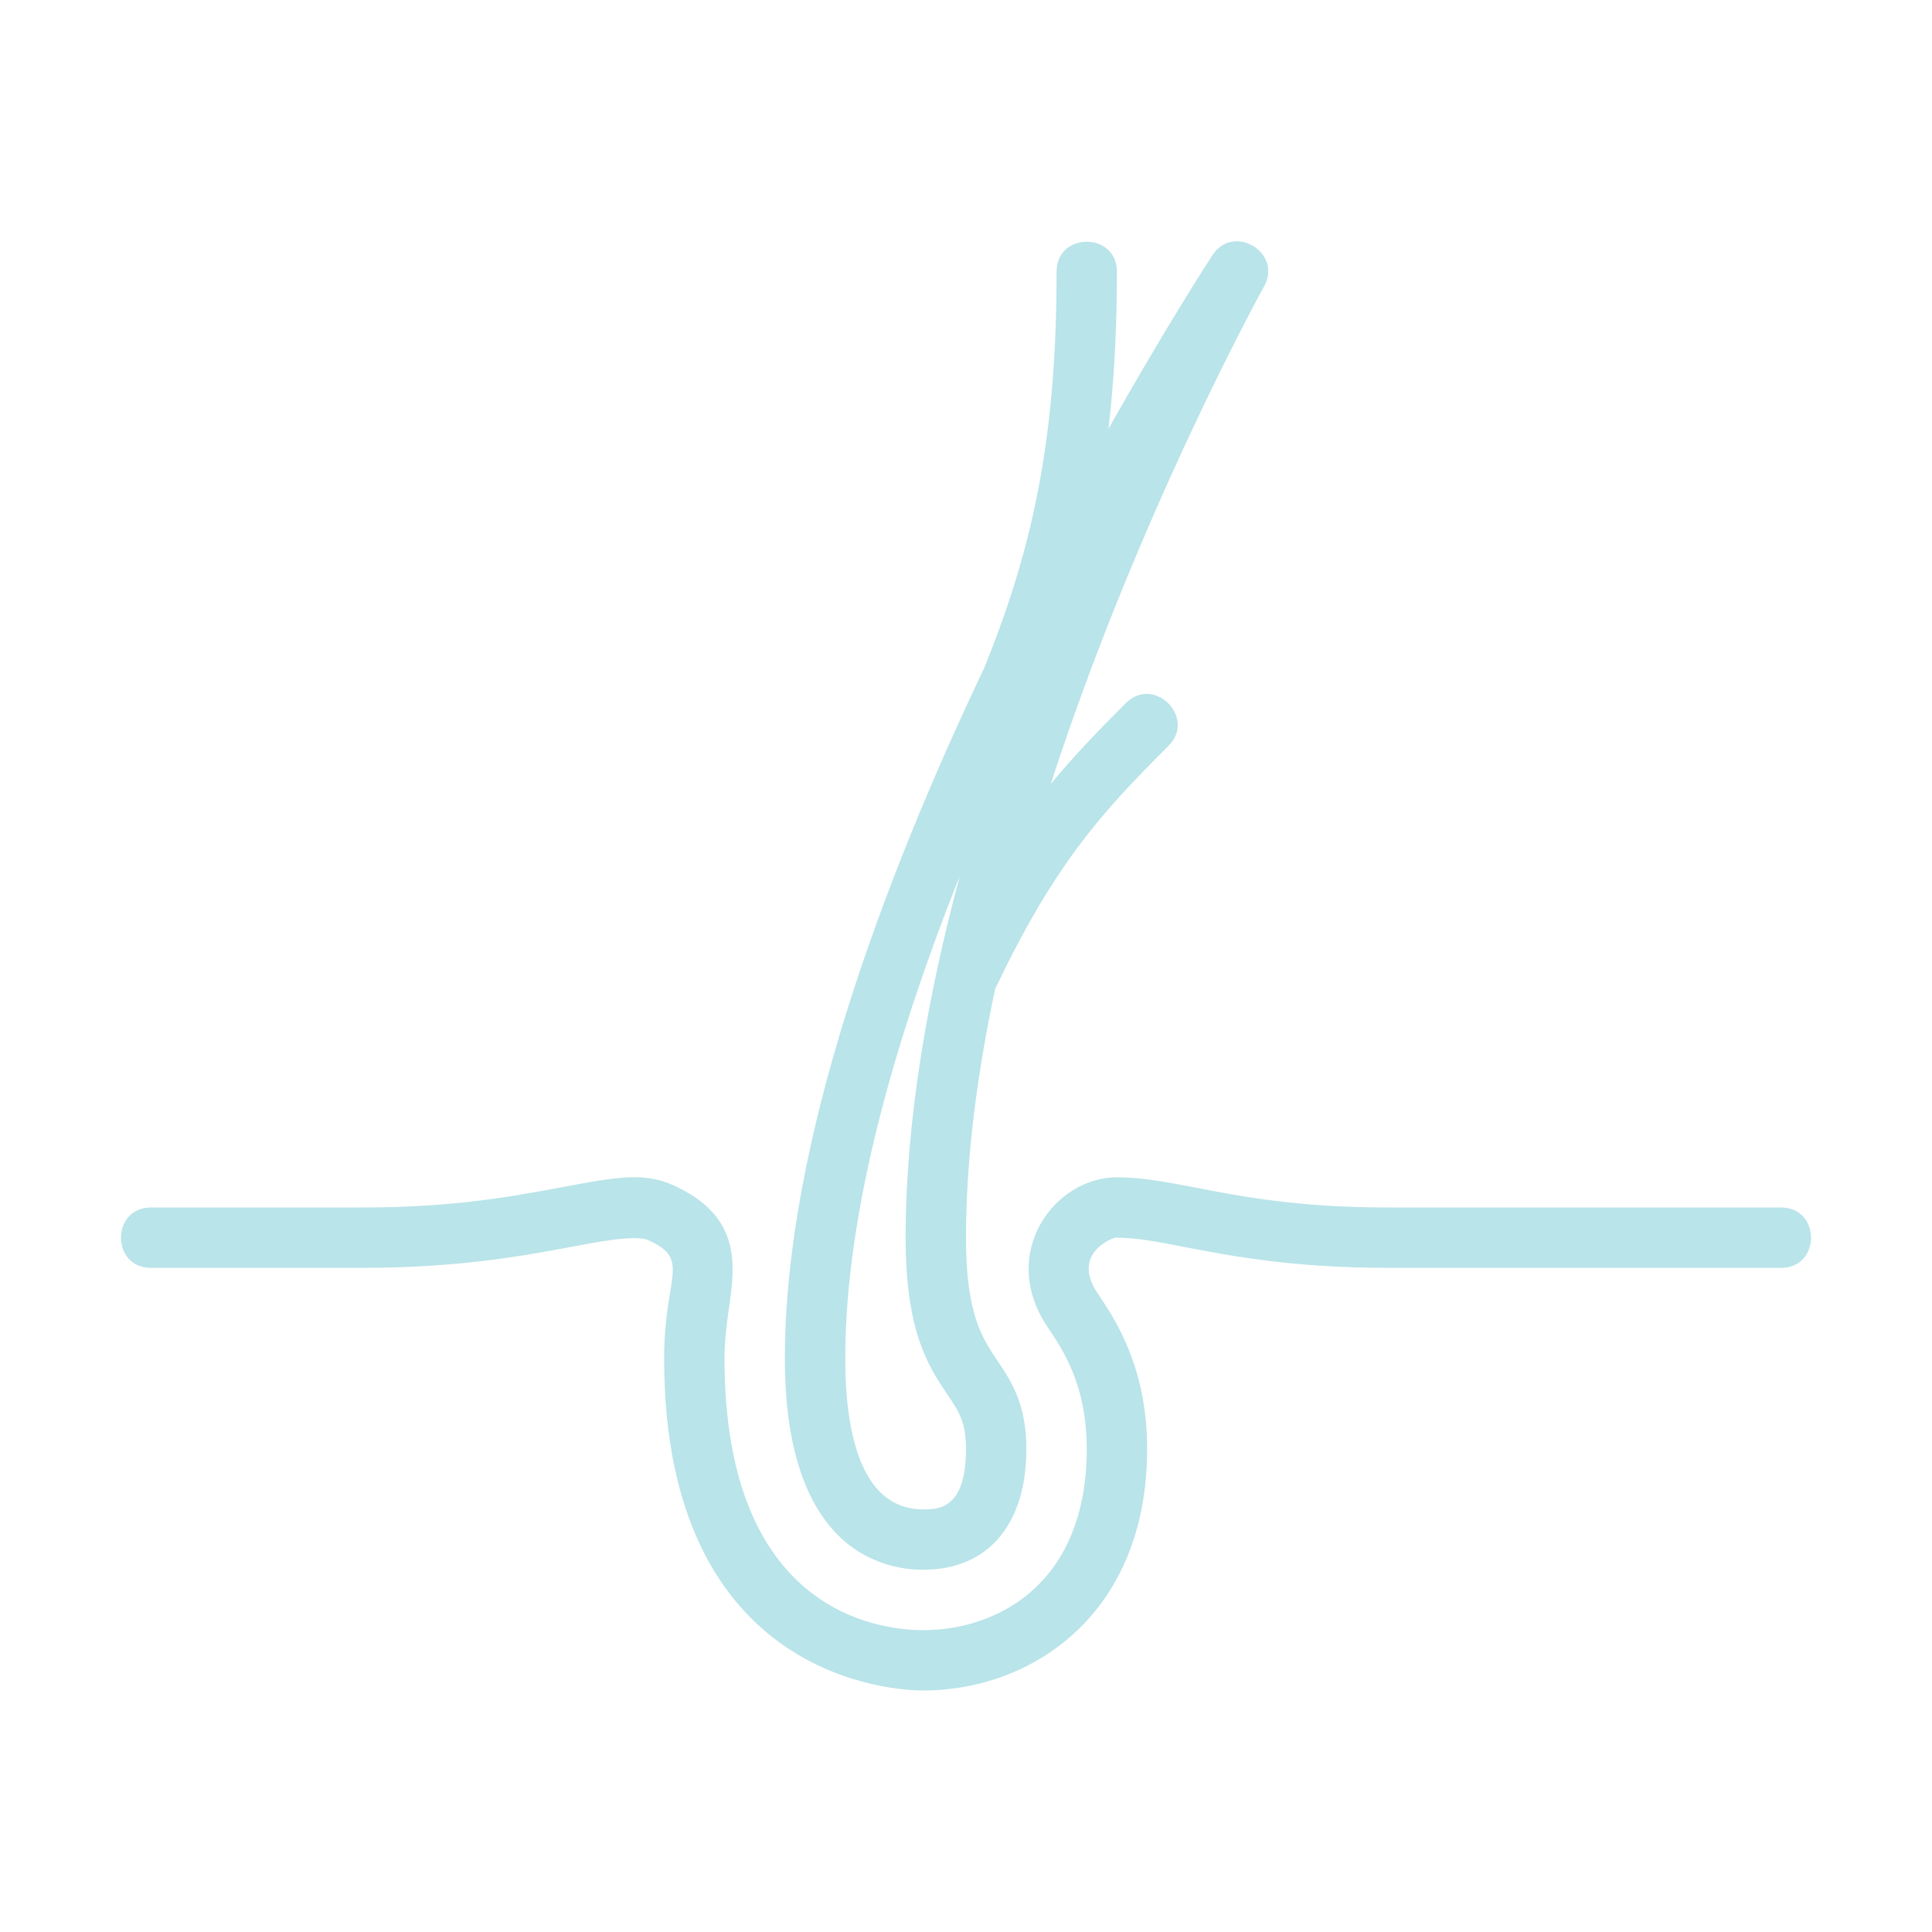 <svg xmlns="http://www.w3.org/2000/svg" xmlns:xlink="http://www.w3.org/1999/xlink" width="512" height="512" x="0" y="0" viewBox="0 0 64 64" style="enable-background:new 0 0 512 512" xml:space="preserve" class=""><g><path d="M59 40H46c-2.986 0-4.86-.362-6.366-.653C38.671 39.161 37.839 39 37 39c-2.077 0-3.937 2.525-2.299 4.959C35.219 44.727 36 45.887 36 48c0 4.429-2.918 6-5.417 6C29.039 54 24 53.351 24 45c0-.614.076-1.153.149-1.674.2-1.421.427-3.033-1.844-4.063-1.005-.456-1.946-.258-3.789.083-1.57.292-3.526.654-6.516.654H5c-1.322 0-1.324 2 0 2h7c3.173 0 5.316-.397 6.881-.687.759-.141 2.155-.43 2.599-.229 1.434.651.52 1.168.52 3.916 0 10.691 7.705 11 8.583 11C34.155 56 38 53.497 38 48c0-2.724-1.067-4.308-1.64-5.159-.961-1.426.74-1.929.64-1.841.647 0 1.356.137 2.254.311C40.76 41.602 42.823 42 46 42h13c1.322 0 1.324-2 0-2z" fill="#b9e4e9" opacity="1" data-original="#000000" class=""></path><path d="M30.583 52C32.723 52 34 50.505 34 48c0-1.501-.509-2.257-.958-2.924C32.53 44.315 32 43.528 32 41c0-2.646.371-5.445.965-8.239 1.96-4.115 3.482-5.797 5.742-8.053.937-.936-.479-2.35-1.413-1.415-.904.903-1.712 1.738-2.485 2.674 2.896-8.927 7.001-16.365 7.065-16.48.622-1.117-1.013-2.105-1.711-1.033-.177.273-1.583 2.449-3.443 5.75.186-1.609.28-3.308.28-5.204 0-1.322-2-1.324-2 0 0 5.204-.678 8.909-2.398 13.128C29.227 29.225 26 37.87 26 45c0 6.318 3.206 7 4.583 7zm1.211-22.984C30.728 32.991 30 37.123 30 41c0 3.139.767 4.278 1.383 5.193.385.571.617.916.617 1.807 0 2-.921 2-1.417 2C28.448 50 28 47.281 28 45c0-4.857 1.642-10.576 3.794-15.984z" fill="#b9e4e9" opacity="1" data-original="#000000" class=""></path></g></svg>